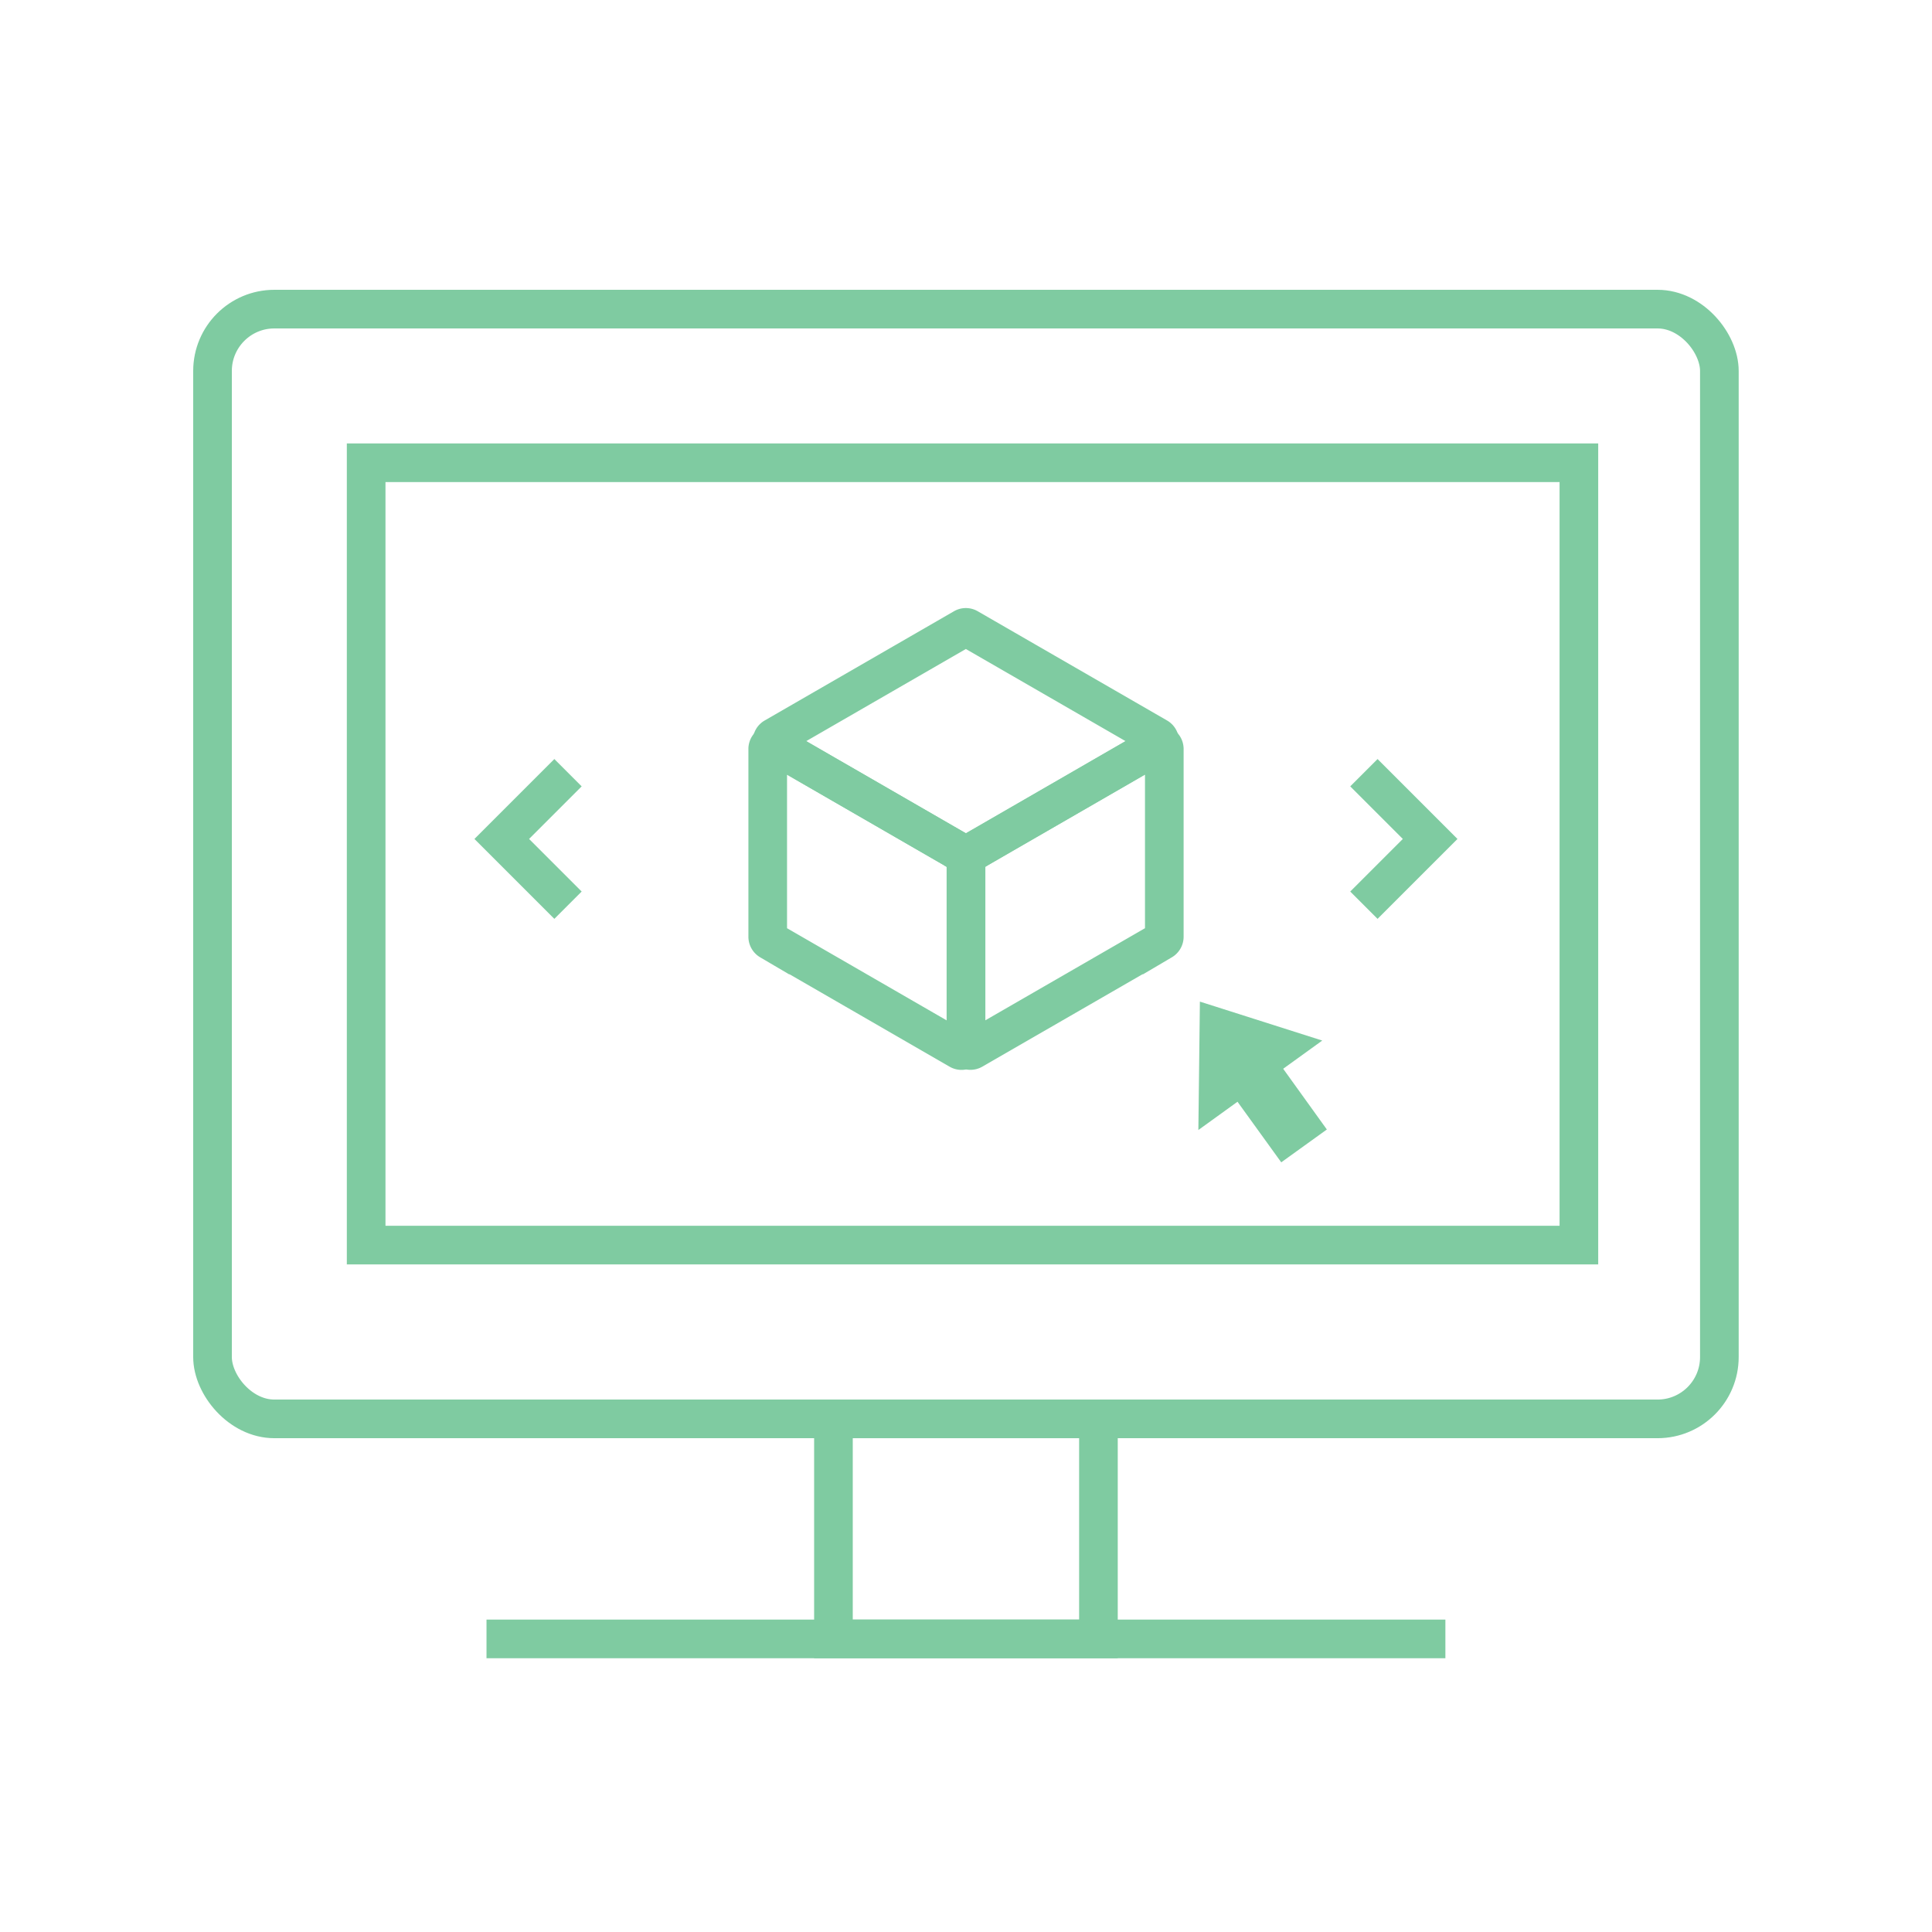 <svg xmlns="http://www.w3.org/2000/svg" width="100" height="100" viewBox="0 0 100 100">
  <g id="icon-產品選型" transform="translate(-620 -602)">
    <rect id="矩形_1989" data-name="矩形 1989" width="100" height="100" transform="translate(620 602)" fill="none"/>
    <g id="组_3696" data-name="组 3696" transform="translate(631 618)" opacity="0.5">
      <g id="组_3547" data-name="组 3547" transform="translate(0 0)">
        <rect id="矩形_10" data-name="矩形 10" width="77.994" height="57.441" rx="3.2" transform="translate(0 0)" fill="none" stroke="#009844" stroke-miterlimit="10" stroke-width="2"/>
        <path id="路径_206" data-name="路径 206" d="M0,0H62.771V40.494H0Z" transform="translate(7.952 7.952)" fill="none" stroke="#009844" stroke-width="2"/>
        <line id="直线_1" data-name="直线 1" x2="49.632" transform="translate(14.181 68.83)" fill="none" stroke="#009844" stroke-miterlimit="10" stroke-width="2"/>
        <rect id="矩形_12" data-name="矩形 12" width="13.716" height="11.389" transform="translate(32.139 57.441)" fill="none" stroke="#009844" stroke-miterlimit="10" stroke-width="2"/>
        <path id="路径_182" data-name="路径 182" d="M84.923,128.14l-3.167-1.008-3.167-1.008-.039,3.323-.04,3.323,2.026-1.463,2.264,3.136,2.361-1.7L82.9,129.6Z" transform="translate(-27.483 -90.281)" fill="#009844"/>
        <g id="组_3546" data-name="组 3546" transform="translate(14.971 16.472)">
          <g id="组_3545" data-name="组 3545" transform="translate(13.766)">
            <path id="路径_183" data-name="路径 183" d="M75.419,134.172l-9.793-5.654a.237.237,0,0,1-.117-.2v-9.723a.232.232,0,0,1,.348-.2l9.8,5.656a.232.232,0,0,1,.117.2v9.723A.233.233,0,0,1,75.419,134.172Z" transform="translate(-65.509 -112.301)" fill="none" stroke="#009844" stroke-linecap="square" stroke-miterlimit="10" stroke-width="2"/>
            <path id="路径_184" data-name="路径 184" d="M71.843,134.172l9.8-5.654a.237.237,0,0,0,.117-.2v-9.723a.233.233,0,0,0-.35-.2l-9.8,5.656a.232.232,0,0,0-.117.2v9.723A.233.233,0,0,0,71.843,134.172Z" transform="translate(-61.233 -112.301)" fill="none" stroke="#009844" stroke-linecap="square" stroke-miterlimit="10" stroke-width="2"/>
            <path id="路径_185" data-name="路径 185" d="M85.584,120.512l-9.8-5.654a.227.227,0,0,0-.233,0l-9.8,5.656a.233.233,0,0,0,0,.4l9.8,5.656a.236.236,0,0,0,.233,0l9.8-5.658A.232.232,0,0,0,85.584,120.512Z" transform="translate(-65.412 -114.825)" fill="none" stroke="#009844" stroke-linecap="square" stroke-miterlimit="10" stroke-width="2"/>
          </g>
          <path id="路径_186" data-name="路径 186" d="M60.016,126.071l-3.429-3.429,3.429-3.429" transform="translate(-56.587 -111.69)" fill="none" stroke="#009844" stroke-miterlimit="10" stroke-width="2"/>
          <path id="路径_187" data-name="路径 187" d="M84.4,119.213l3.429,3.429L84.4,126.071" transform="translate(-39.776 -111.69)" fill="none" stroke="#009844" stroke-miterlimit="10" stroke-width="2"/>
        </g>
      </g>
    </g>
  </g>
</svg>
